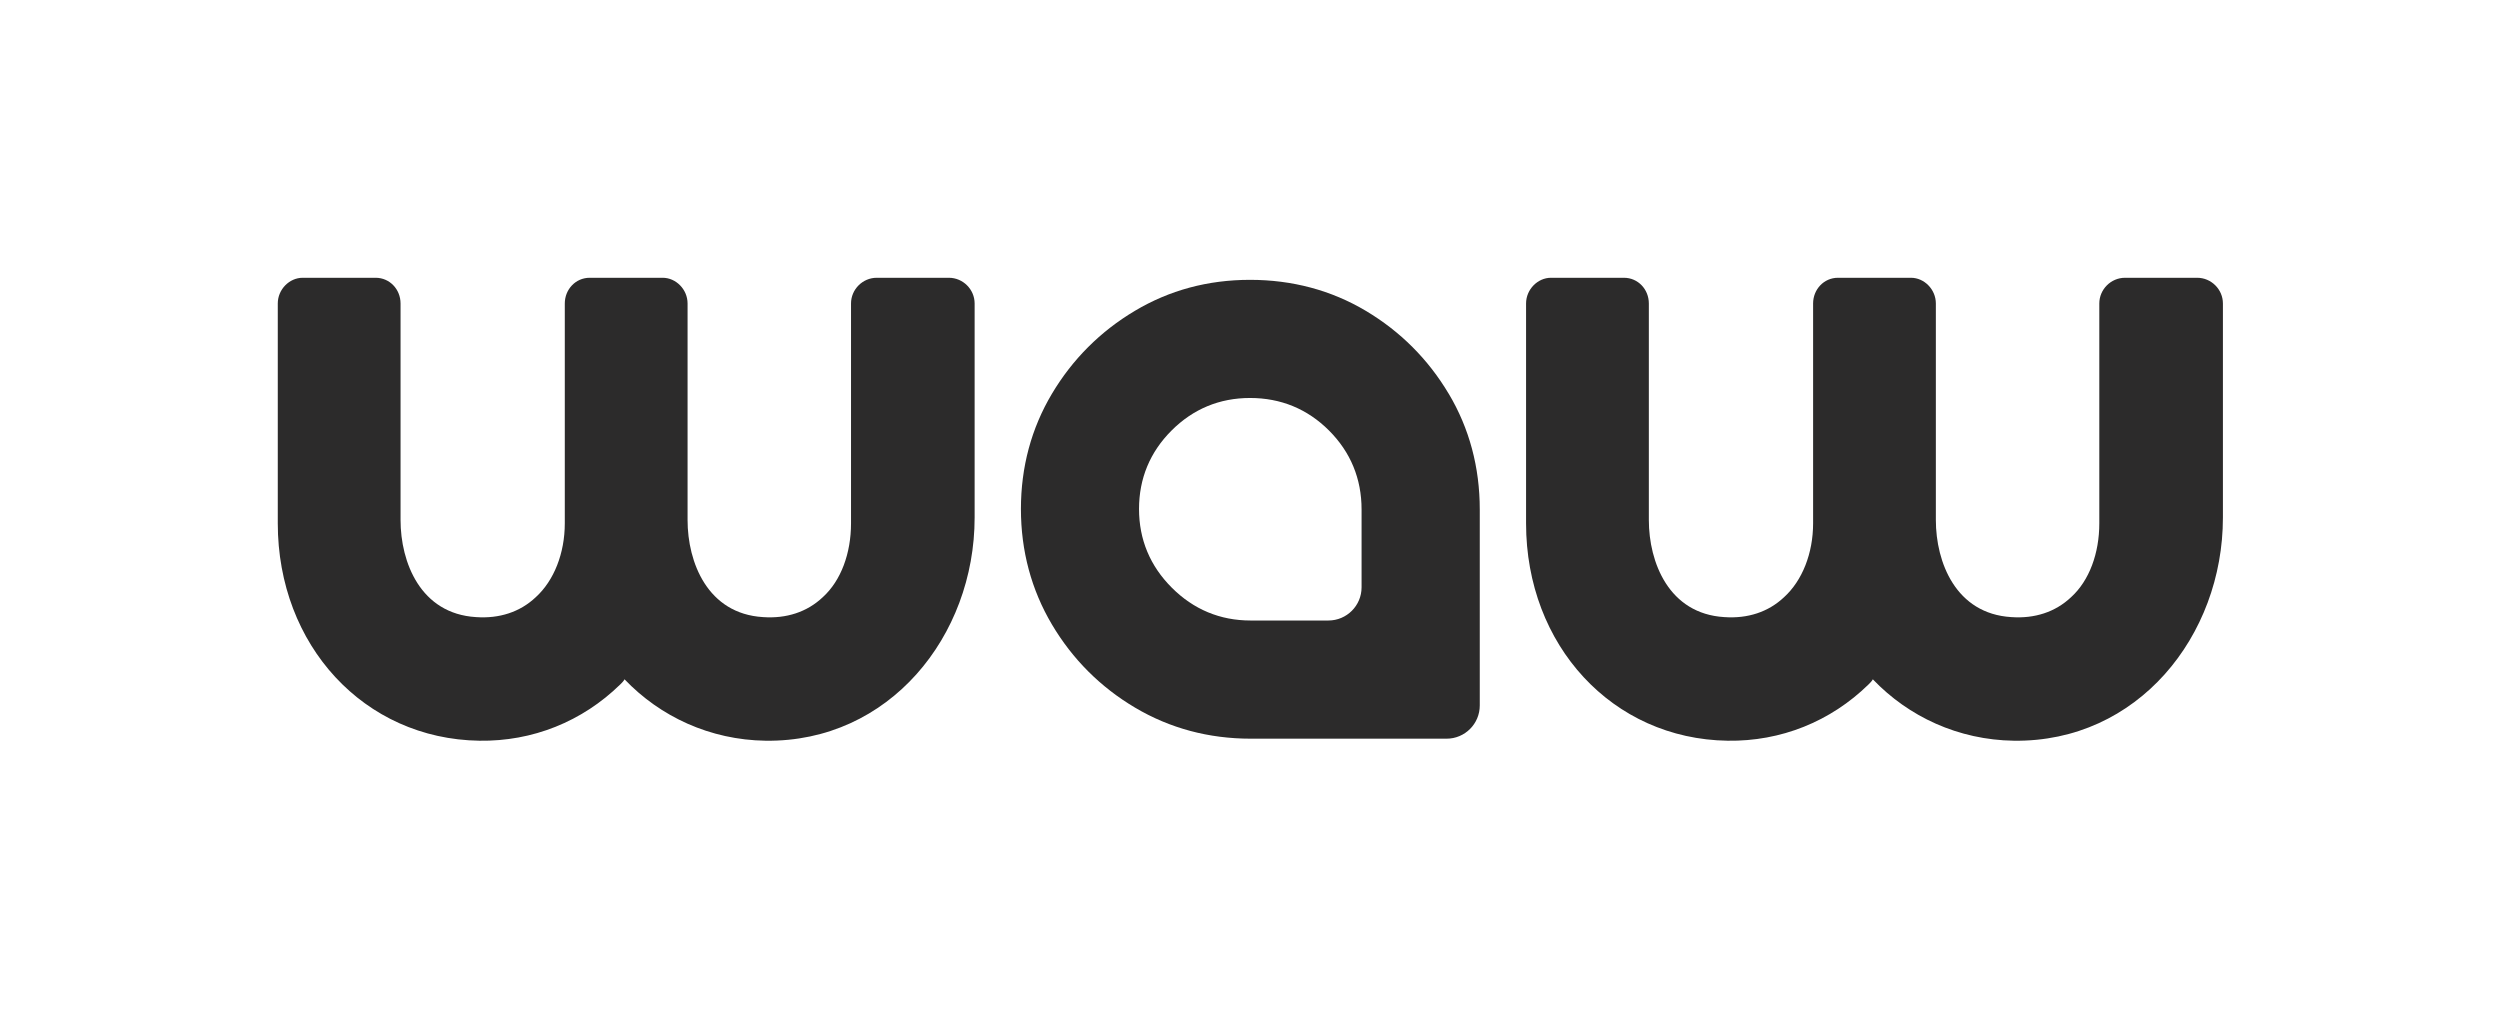 <svg width="108" height="44" viewBox="0 0 108 44" fill="none" xmlns="http://www.w3.org/2000/svg">
<path d="M42.104 13.111V22.358C42.104 27.483 38.413 32.07 33.073 31.999C30.671 31.964 28.521 30.959 26.98 29.346C26.945 29.418 26.873 29.49 26.801 29.562C25.153 31.175 23.002 32.034 20.709 31.999C15.727 31.926 12 27.876 12 22.608V13.111C12 12.502 12.502 12 13.075 12H16.229C16.838 12 17.304 12.502 17.304 13.111V22.465C17.304 24.292 18.164 26.515 20.565 26.659C21.568 26.73 22.464 26.443 23.146 25.798C23.934 25.081 24.399 23.899 24.399 22.609V13.111C24.399 12.503 24.866 12 25.474 12H28.628C29.202 12 29.703 12.502 29.703 13.111V22.465C29.703 24.292 30.564 26.515 32.964 26.659C33.968 26.73 34.863 26.443 35.545 25.798C36.334 25.081 36.764 23.899 36.764 22.609V13.111C36.764 12.503 37.265 12 37.875 12H40.992C41.601 12 42.104 12.502 42.104 13.111Z" fill="#2C2B2B"/>
<path d="M62.584 17.01C61.698 15.52 60.492 14.315 59.003 13.428C57.51 12.539 55.826 12.089 54.001 12.089C52.176 12.089 50.517 12.54 49.025 13.429C47.535 14.316 46.33 15.522 45.443 17.011C44.554 18.504 44.104 20.178 44.104 21.988C44.104 23.796 44.554 25.477 45.443 26.977C46.33 28.474 47.539 29.685 49.038 30.572C50.538 31.461 52.217 31.911 54.028 31.911H62.492C63.284 31.911 63.926 31.269 63.926 30.477V22.012C63.926 20.188 63.476 18.504 62.586 17.011L62.584 17.01ZM54.002 17.193C55.333 17.193 56.48 17.666 57.414 18.599C58.346 19.532 58.82 20.68 58.82 22.01V25.372C58.82 26.164 58.178 26.806 57.386 26.806H54.024C52.708 26.806 51.563 26.329 50.623 25.389C49.682 24.45 49.206 23.305 49.206 21.989C49.206 20.672 49.679 19.531 50.611 18.599C51.544 17.666 52.685 17.193 54.001 17.193H54.002Z" fill="#2C2B2B"/>
<path d="M96.03 13.111V22.358C96.03 27.483 92.339 32.07 86.999 31.999C84.597 31.964 82.447 30.959 80.906 29.346C80.871 29.418 80.799 29.49 80.727 29.562C79.079 31.175 76.928 32.034 74.635 31.999C69.653 31.927 65.926 27.877 65.926 22.61V13.111C65.926 12.503 66.428 12 67.001 12H70.155C70.765 12 71.23 12.502 71.23 13.111V22.465C71.23 24.292 72.091 26.515 74.491 26.659C75.494 26.73 76.39 26.443 77.072 25.798C77.861 25.081 78.326 23.899 78.326 22.609V13.111C78.326 12.503 78.792 12 79.4 12H82.555C83.128 12 83.629 12.502 83.629 13.111V22.465C83.629 24.292 84.49 26.515 86.891 26.659C87.894 26.73 88.79 26.443 89.471 25.798C90.26 25.081 90.69 23.899 90.69 22.609V13.111C90.69 12.503 91.191 12 91.801 12H94.919C95.527 12 96.03 12.502 96.03 13.111Z" fill="#2C2B2B"/>
</svg>
